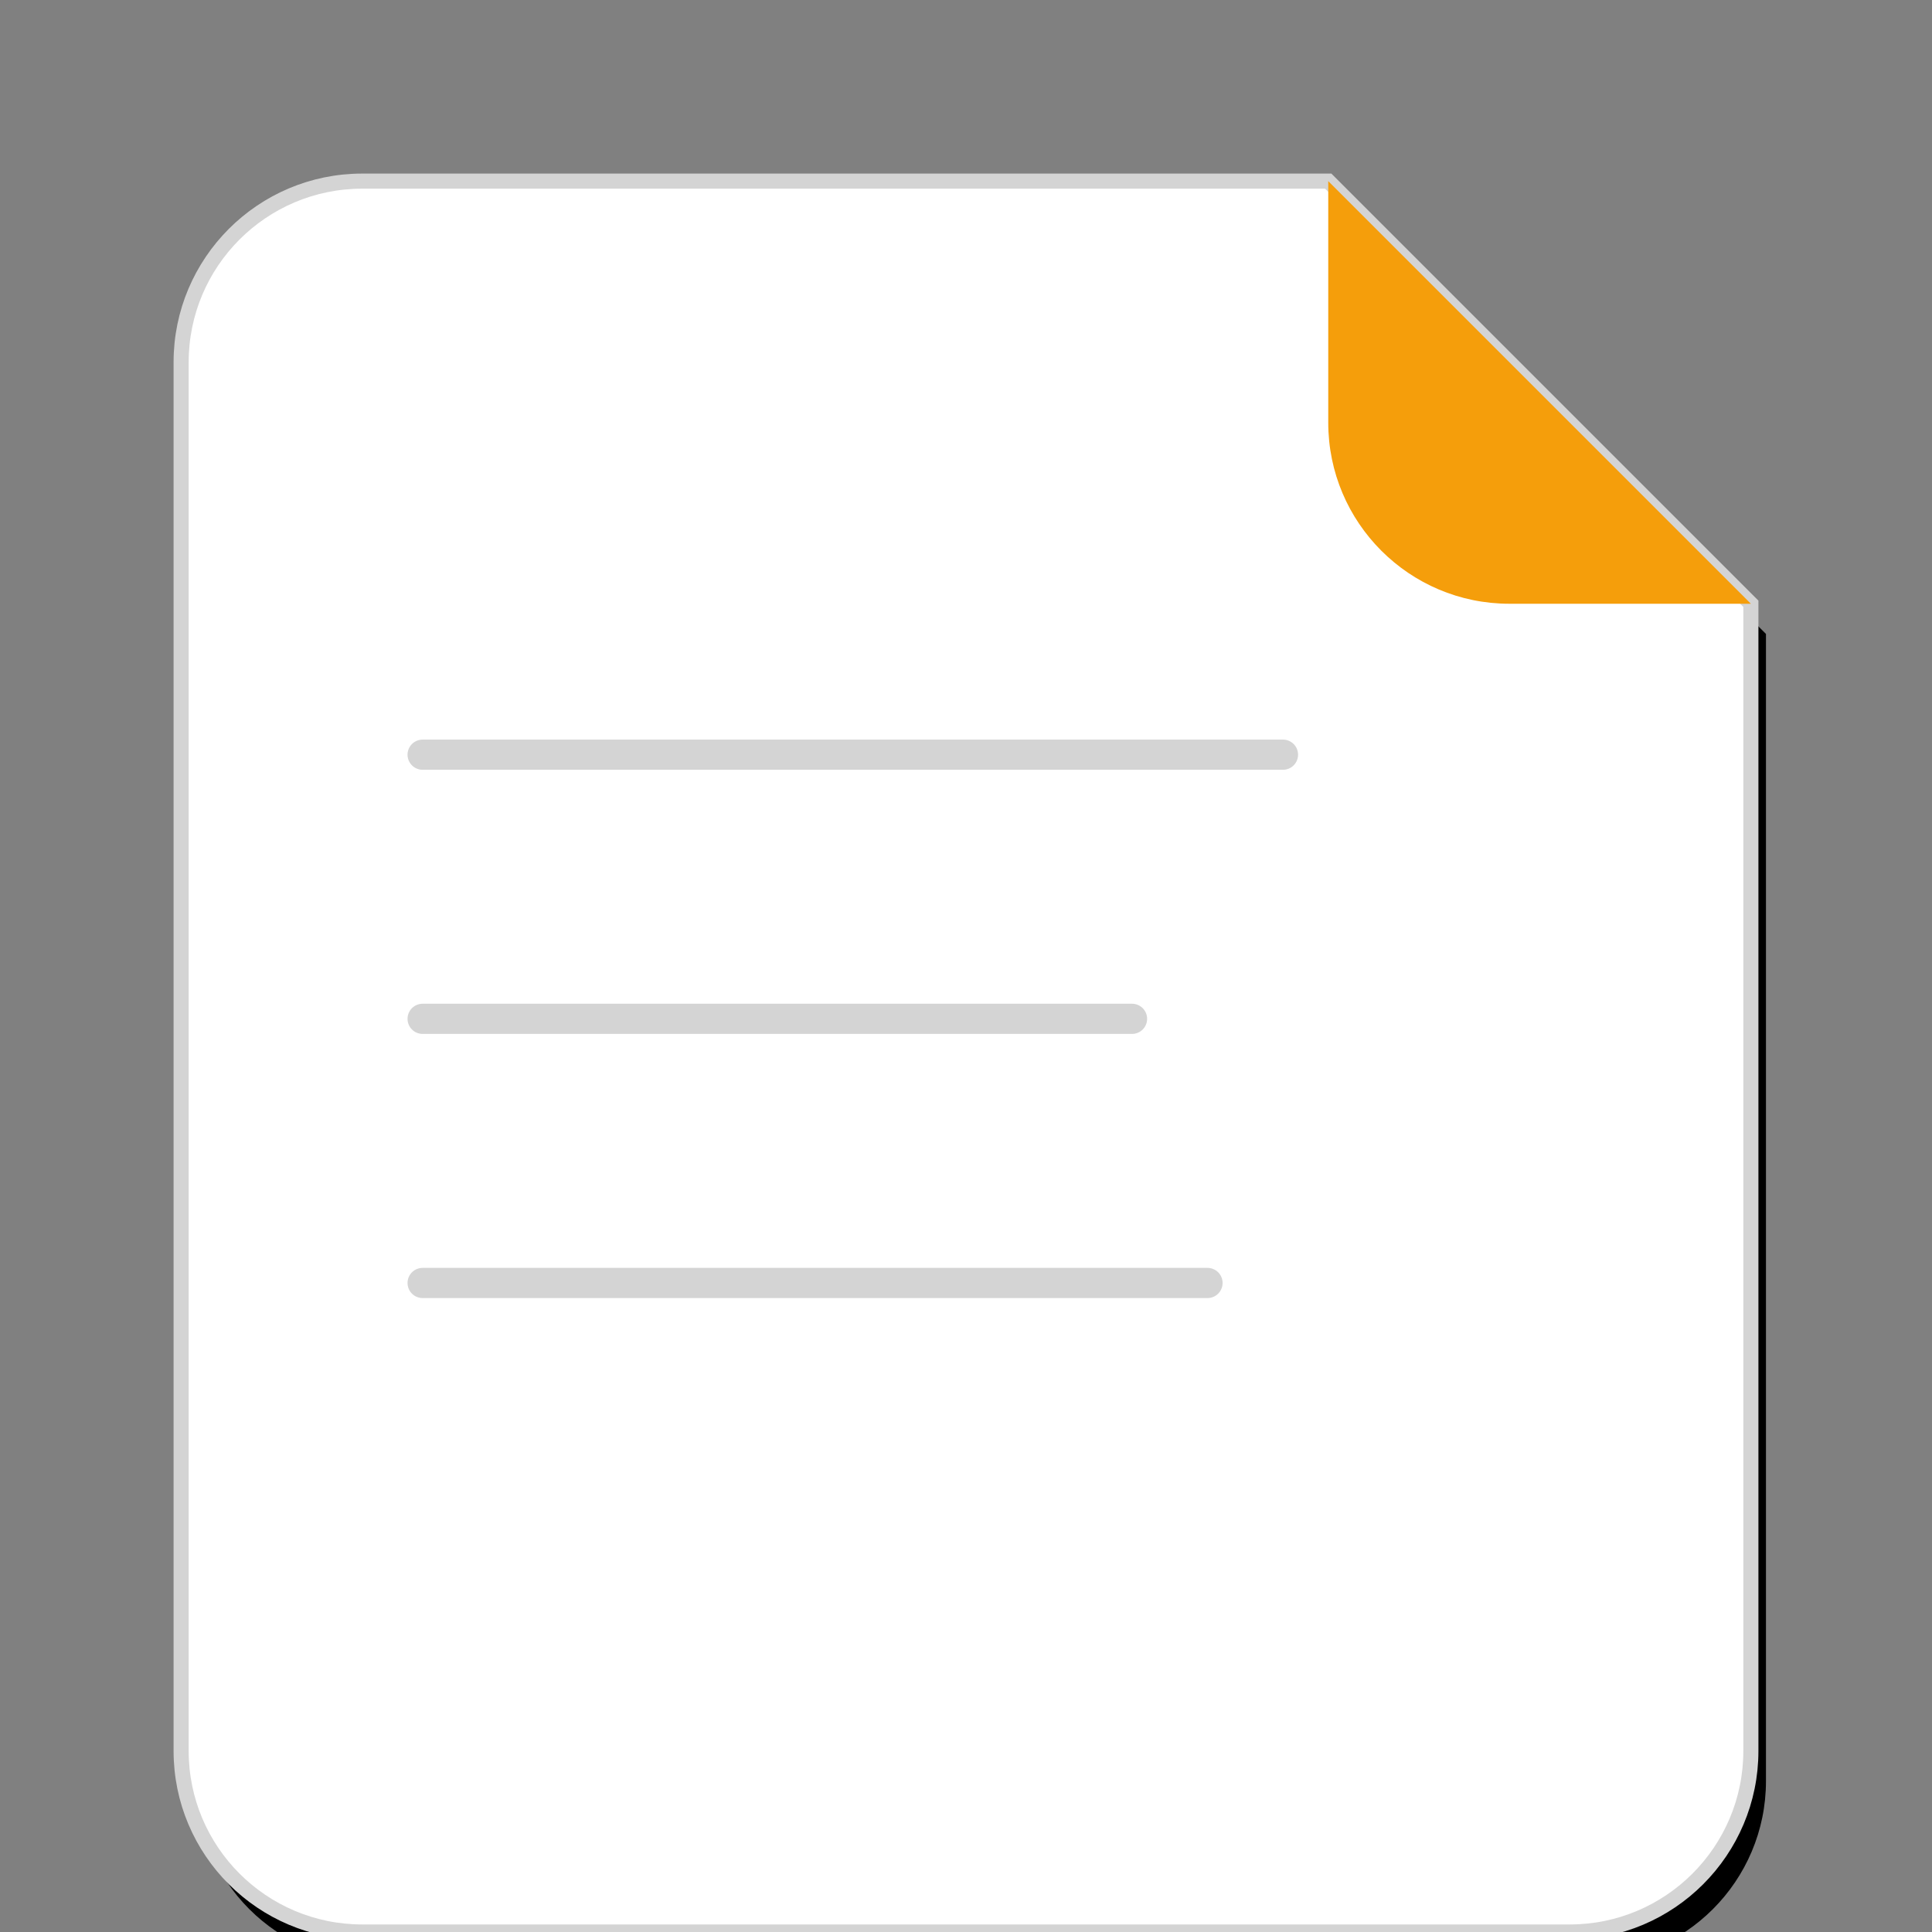<svg xmlns="http://www.w3.org/2000/svg" viewBox="0 0 512 512" fill="none">
  <rect x="0" y="0" width="512" height="512" fill="#808080" stroke="none"/>
  <!-- Shadow for depth -->
  <path d="M100 56h256l112 112v304c0 26.5-21.5 48-48 48H100c-26.5 0-48-21.5-48-48V104c0-26.5 21.5-48 48-48z" fill="#00000010"/>
  
  <!-- Main paper body -->
  <path d="M96 48h256l112 112v304c0 26.5-21.5 48-48 48H96c-26.5 0-48-21.5-48-48V96c0-26.5 21.5-48 48-48z" fill="#FFFFFF" stroke="#D4D4D4" stroke-width="4"/>
  
  <!-- Folded corner -->
  <path d="M352 48v64c0 26.5 21.5 48 48 48h64L352 48z" fill="#F59E0B"/>
  
  <!-- Lines on paper -->
  <line x1="112" y1="200" x2="340" y2="200" stroke="#D4D4D4" stroke-width="8" stroke-linecap="round"/>
  <line x1="112" y1="270" x2="300" y2="270" stroke="#D4D4D4" stroke-width="8" stroke-linecap="round"/>
  <line x1="112" y1="340" x2="320" y2="340" stroke="#D4D4D4" stroke-width="8" stroke-linecap="round"/>
</svg>
